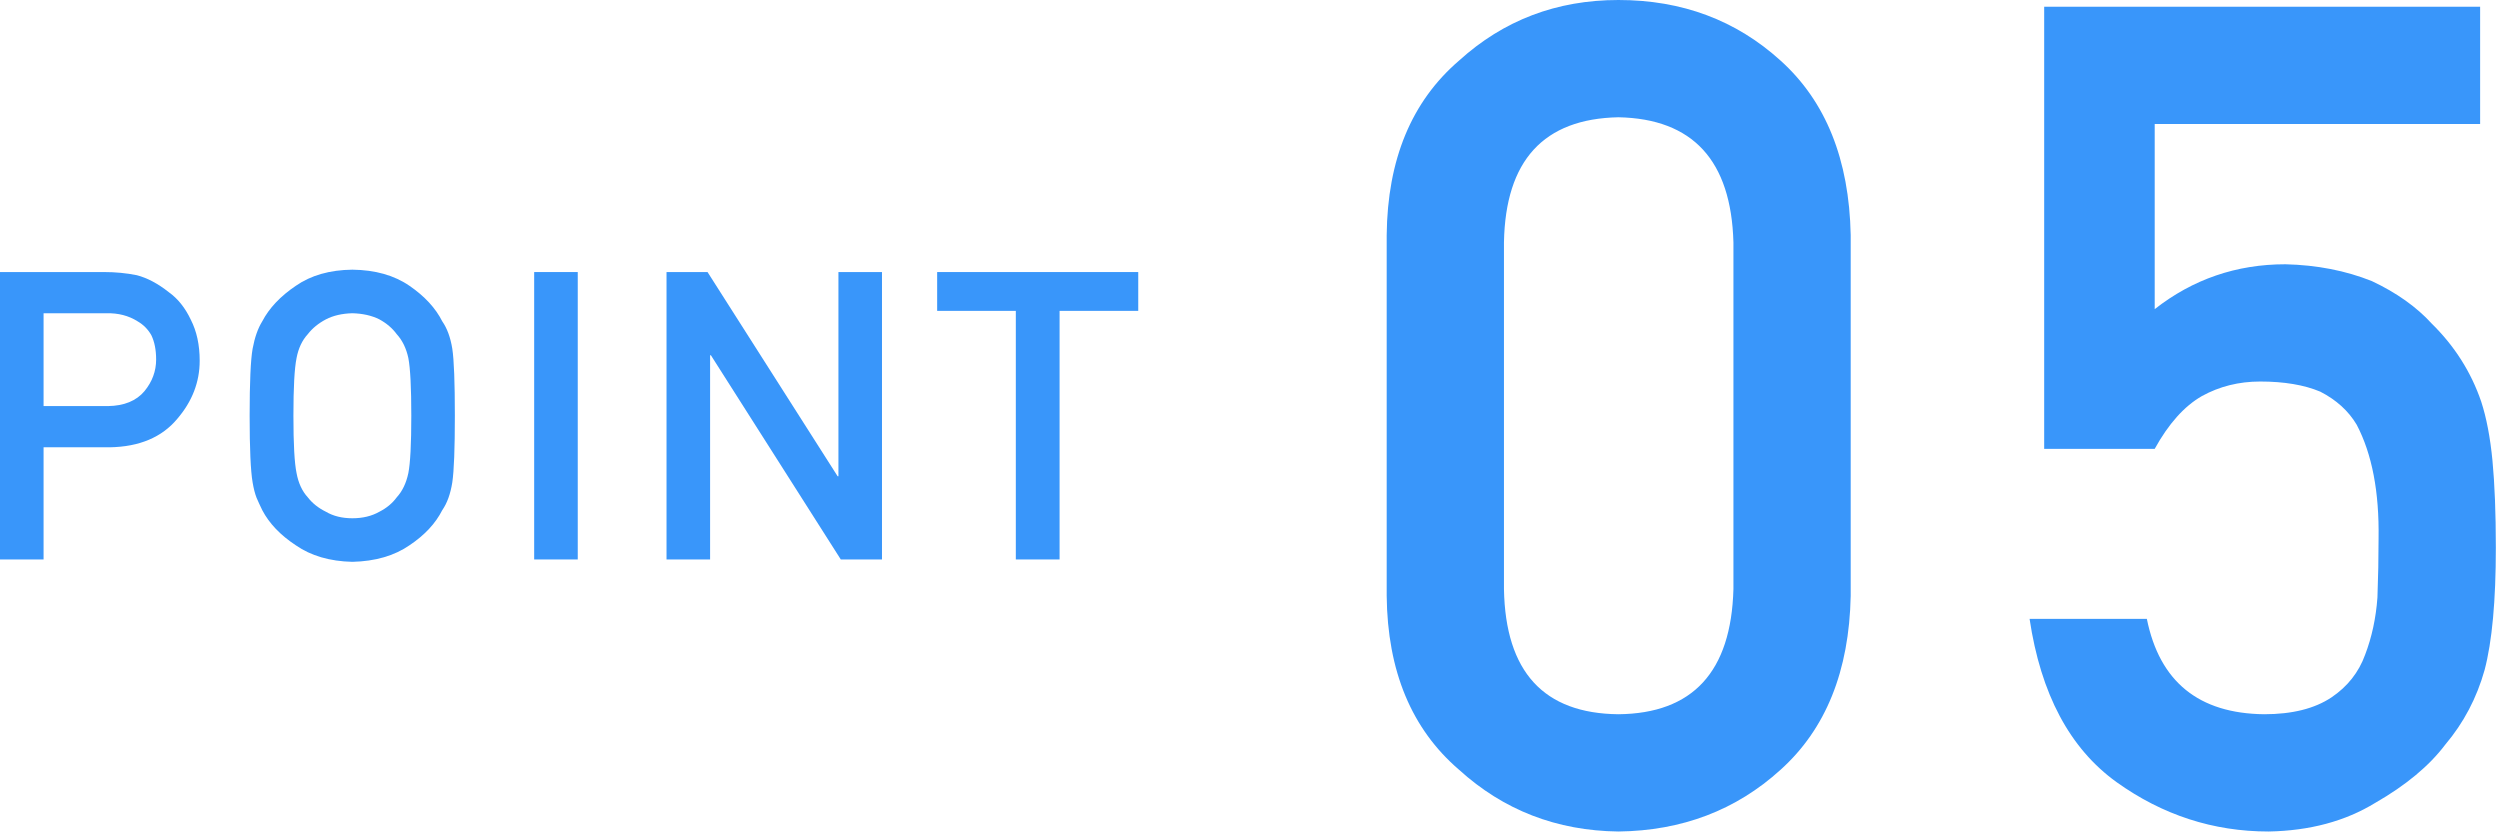 <svg width="161" height="54" viewBox="0 0 161 54" fill="none" xmlns="http://www.w3.org/2000/svg">
<path d="M2.806 20.173H6.855C7.617 20.156 8.286 20.329 8.861 20.693C9.242 20.913 9.538 21.214 9.75 21.595C9.953 22.018 10.055 22.538 10.055 23.156C10.055 23.901 9.805 24.578 9.306 25.188C8.781 25.814 7.998 26.135 6.957 26.152H2.806V20.173ZM0 36.029H2.806V28.806H7.071C8.976 28.772 10.423 28.162 11.413 26.977C12.378 25.852 12.86 24.604 12.86 23.232C12.86 22.217 12.67 21.337 12.289 20.592C11.925 19.822 11.451 19.229 10.867 18.814C10.173 18.264 9.488 17.9 8.811 17.723C8.133 17.587 7.431 17.52 6.703 17.52H0V36.029Z" fill="#3996FA"/>
<path d="M16.077 26.774C16.077 28.89 16.141 30.321 16.268 31.065C16.335 31.463 16.42 31.793 16.522 32.056C16.632 32.31 16.754 32.576 16.89 32.855C17.338 33.71 18.058 34.464 19.048 35.115C20.021 35.792 21.236 36.148 22.692 36.182C24.164 36.148 25.392 35.792 26.373 35.115C27.346 34.464 28.049 33.71 28.481 32.855C28.794 32.407 29.01 31.81 29.128 31.065C29.238 30.321 29.293 28.89 29.293 26.774C29.293 24.625 29.238 23.186 29.128 22.458C29.01 21.73 28.794 21.142 28.481 20.693C28.049 19.838 27.346 19.077 26.373 18.408C25.392 17.731 24.164 17.384 22.692 17.367C21.236 17.384 20.021 17.731 19.048 18.408C18.058 19.077 17.338 19.838 16.89 20.693C16.61 21.142 16.403 21.73 16.268 22.458C16.141 23.186 16.077 24.625 16.077 26.774ZM18.896 26.774C18.896 24.955 18.963 23.715 19.099 23.055C19.217 22.428 19.459 21.916 19.823 21.519C20.119 21.138 20.508 20.82 20.99 20.566C21.464 20.321 22.031 20.19 22.692 20.173C23.36 20.19 23.94 20.321 24.431 20.566C24.896 20.82 25.269 21.138 25.548 21.519C25.912 21.916 26.162 22.428 26.297 23.055C26.424 23.715 26.488 24.955 26.488 26.774C26.488 28.594 26.424 29.826 26.297 30.469C26.162 31.112 25.912 31.633 25.548 32.03C25.269 32.411 24.896 32.72 24.431 32.957C23.94 33.236 23.36 33.376 22.692 33.376C22.031 33.376 21.464 33.236 20.99 32.957C20.508 32.72 20.119 32.411 19.823 32.03C19.459 31.633 19.217 31.112 19.099 30.469C18.963 29.826 18.896 28.594 18.896 26.774Z" fill="#3996FA"/>
<path d="M34.401 36.029H37.207V17.52H34.401V36.029Z" fill="#3996FA"/>
<path d="M42.924 36.029H45.73V22.877H45.781L54.147 36.029H56.8V17.52H53.995V30.672H53.944L45.565 17.52H42.924V36.029Z" fill="#3996FA"/>
<path d="M65.419 36.029H68.237V20.02H73.303V17.52H60.353V20.02H65.419V36.029Z" fill="#3996FA"/>
<path d="M111.633 37.94V15.609C111.488 10.334 109.019 7.648 104.226 7.552C99.408 7.648 96.951 10.334 96.855 15.609V37.94C96.951 43.263 99.408 45.949 104.226 45.997C109.019 45.949 111.488 43.263 111.633 37.94ZM89.303 38.373V15.14C89.351 10.274 90.905 6.528 93.964 3.902C96.83 1.301 100.251 0 104.226 0C108.321 0 111.801 1.301 114.668 3.902C117.583 6.528 119.088 10.274 119.185 15.14V38.373C119.088 43.215 117.583 46.949 114.668 49.574C111.801 52.176 108.321 53.501 104.226 53.549C100.251 53.501 96.83 52.176 93.964 49.574C90.905 46.949 89.351 43.215 89.303 38.373Z" fill="#3996FA"/>
<path d="M131.645 28.906V0.434H159.72V7.985H138.763V19.909C141.22 17.982 144.026 17.019 147.182 17.019C149.205 17.067 151.06 17.428 152.746 18.102C154.336 18.849 155.625 19.765 156.612 20.849C158.082 22.294 159.142 23.968 159.792 25.871C160.129 26.907 160.37 28.172 160.515 29.665C160.659 31.183 160.732 33.05 160.732 35.266C160.732 38.686 160.491 41.312 160.009 43.143C159.503 44.949 158.66 46.551 157.48 47.948C156.444 49.321 154.938 50.574 152.963 51.706C151.036 52.886 148.747 53.501 146.098 53.549C142.533 53.549 139.269 52.489 136.306 50.369C133.295 48.201 131.428 44.696 130.705 39.855H138.257C139.076 43.901 141.593 45.949 145.809 45.997C147.615 45.997 149.061 45.636 150.145 44.913C151.18 44.215 151.903 43.299 152.313 42.167C152.746 41.035 153.011 39.806 153.107 38.481C153.156 37.181 153.18 35.916 153.18 34.688C153.228 31.676 152.758 29.231 151.771 27.352C151.241 26.461 150.458 25.751 149.422 25.221C148.386 24.787 147.097 24.57 145.556 24.57C144.183 24.57 142.93 24.884 141.798 25.51C140.666 26.16 139.654 27.292 138.763 28.906H131.645Z" fill="#3996FA"/>
</svg>
